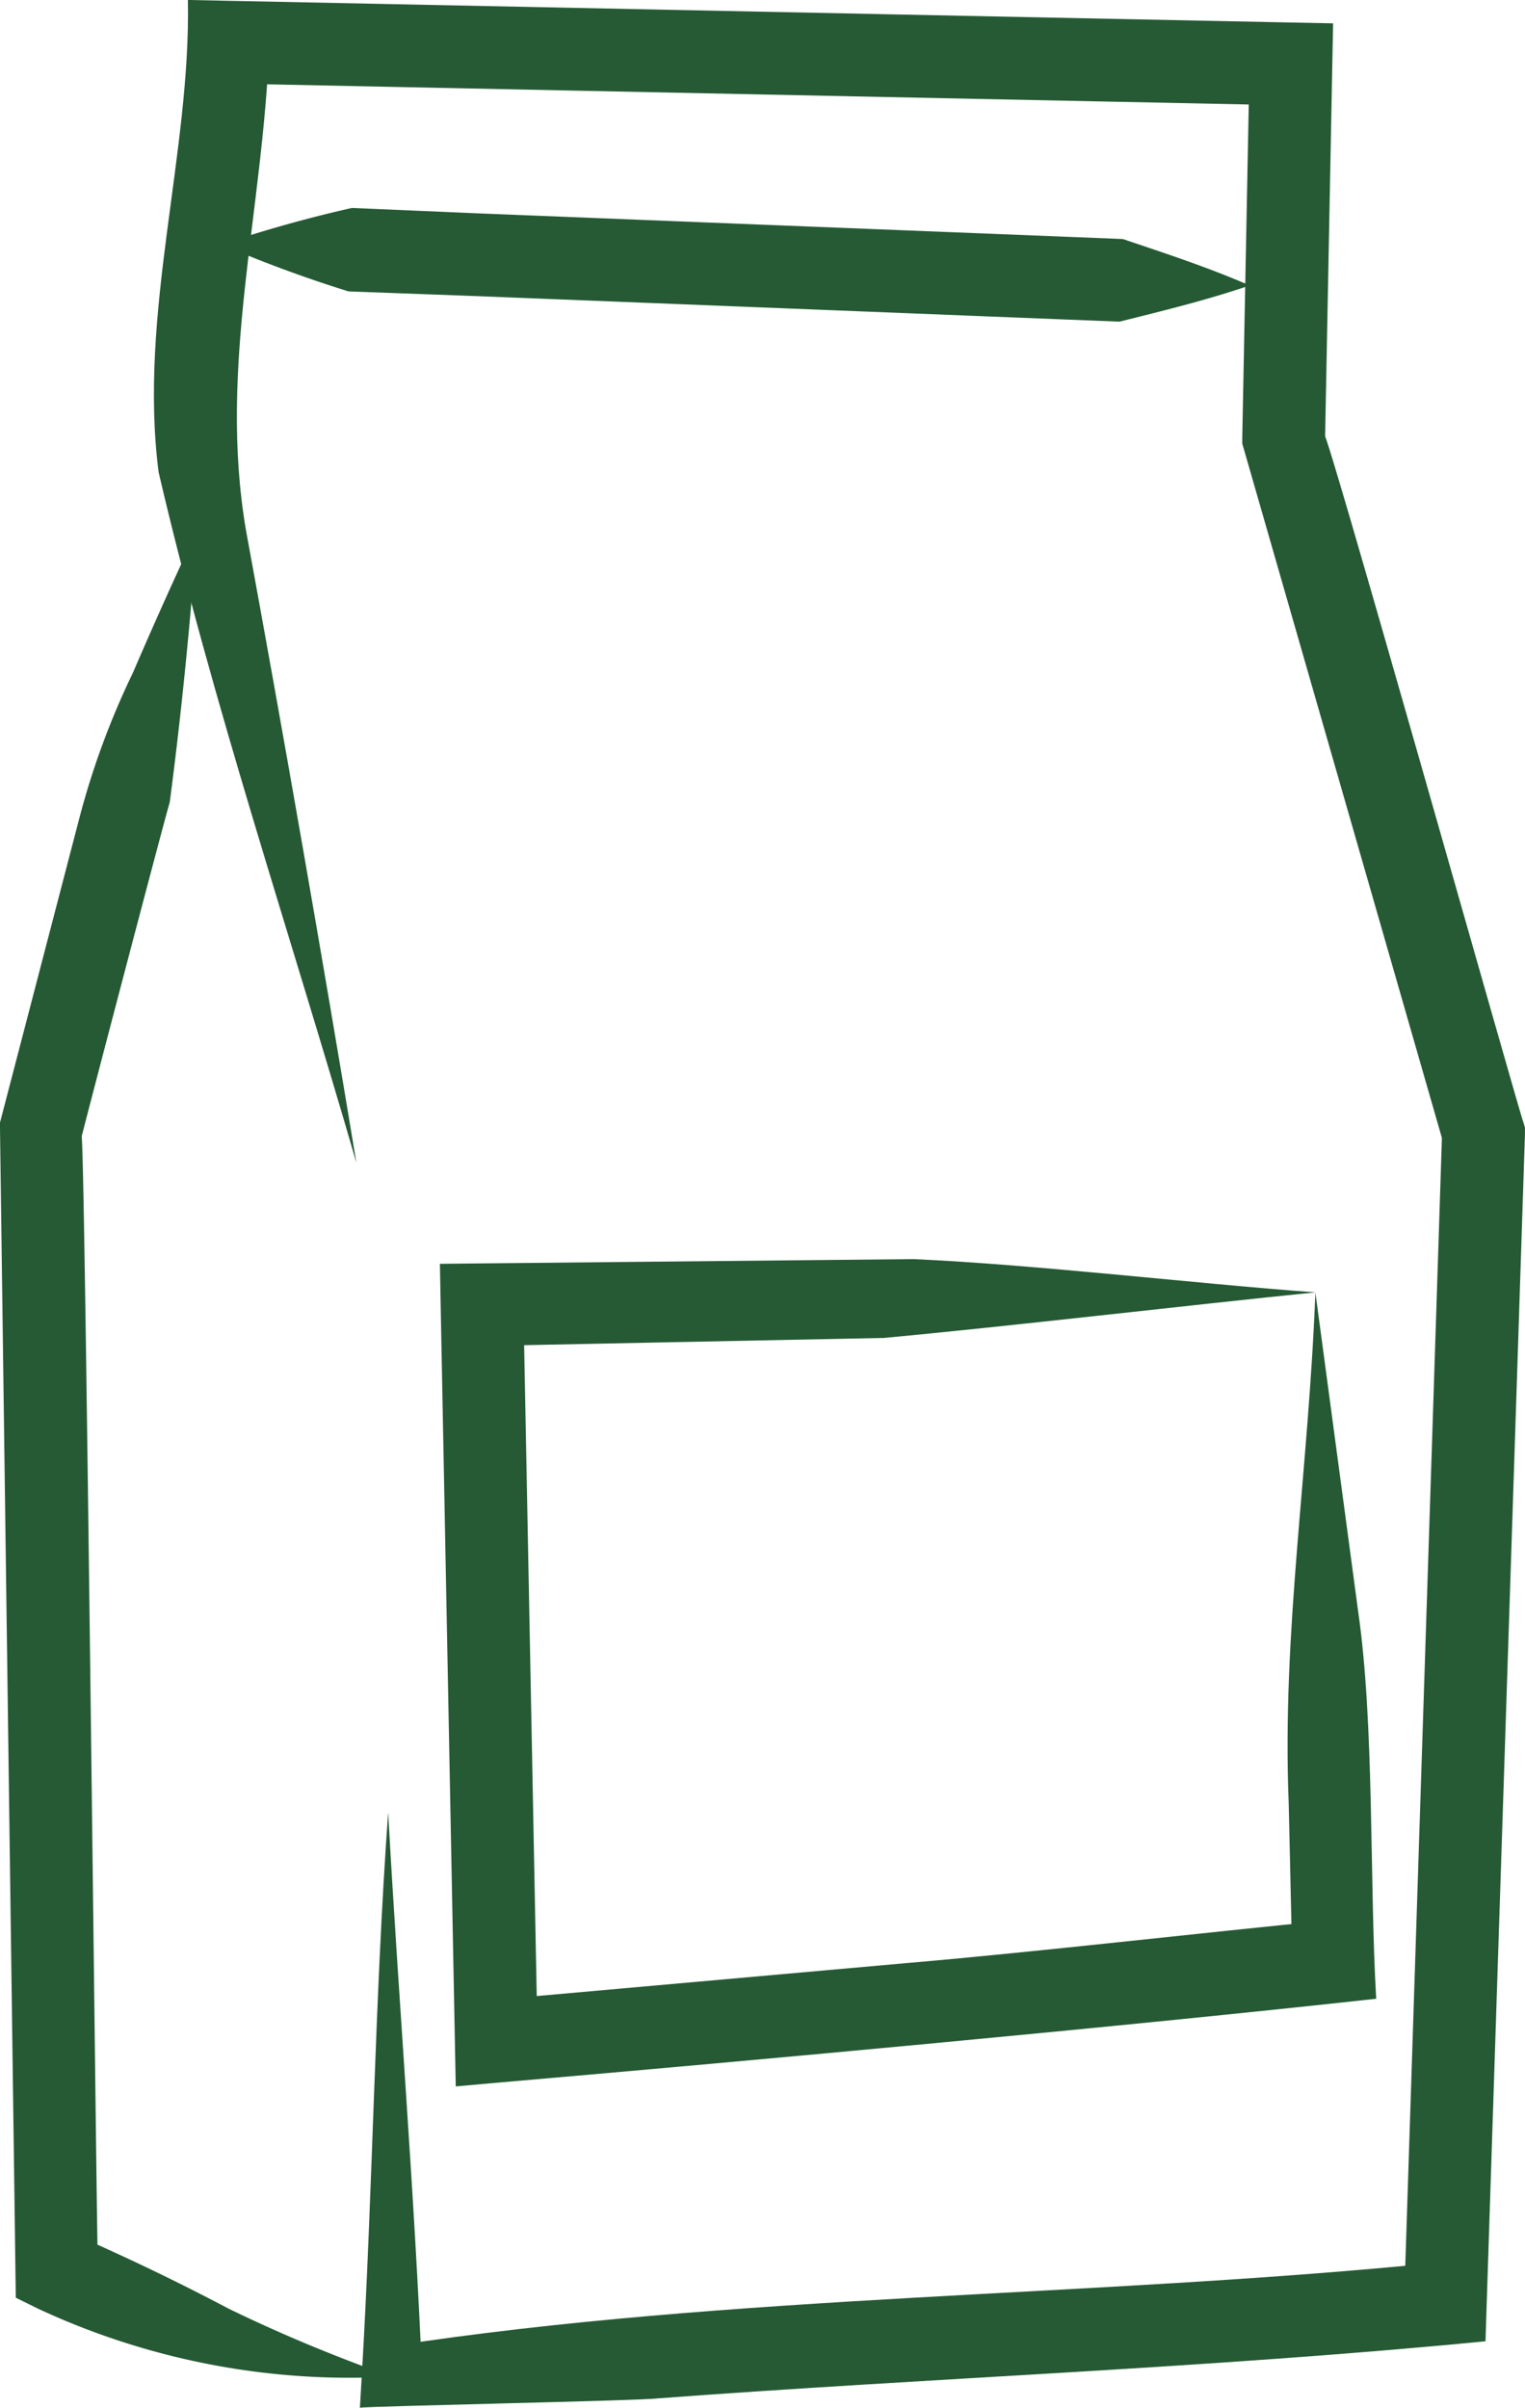 <svg xmlns="http://www.w3.org/2000/svg" xmlns:xlink="http://www.w3.org/1999/xlink" width="35.606" height="56.211" viewBox="0 0 35.606 56.211">
  <defs>
    <clipPath id="clip-path">
      <rect id="Rectangle_447" data-name="Rectangle 447" width="35.606" height="56.211" fill="#255a34"/>
    </clipPath>
  </defs>
  <g id="Group_1592" data-name="Group 1592" transform="translate(0 0)">
    <g id="Group_1550" data-name="Group 1550" transform="translate(0 -0.001)" clip-path="url(#clip-path)">
      <path id="Path_962" data-name="Path 962" d="M8.451,27.15C6.9,21.779,5.1,16.467,3.832,11.023,3.357,7.314,4.585,3.591,4.516,0l.959.02L30.293.527l.962.019-.019.967-.169,8.737c-.313-1.5,4.692,16.286,4.626,15.933l.041.142,0,.153L34.84,53.806l-.027.852c-6.445.627-12.884.852-19.322,1.333-.428.057-6.776.181-6.959.219l.043-.734c.259-4.367.3-8.776.617-13.166.242,4.393.607,8.763.794,13.178l-.77-.709c8-1.234,16.548-1.148,24.572-1.966l-.876.93L33.8,26.415l.036.294L29.175,10.5l-.041-.141,0-.149.17-8.737.943.987L5.431,1.95l.987-.94c-.144,3.942-1.2,7.527-.547,11.364Q7.224,19.743,8.451,27.15" transform="translate(-0.129 0)" fill="#255a34"/>
      <path id="Path_963" data-name="Path 963" d="M4.6,12.819c-.144,2.072-.366,4.291-.636,6.351-.132.435-1.911,7.217-2.066,7.84.076-1.389.365,26.757.391,26.449l-.534-.843c1.223.533,2.4,1.1,3.591,1.728a35.979,35.979,0,0,0,3.8,1.581A17.24,17.24,0,0,1,.894,54.343l-.525-.259L.361,53.5,0,26.795l0-.146.033-.125L1.851,19.55a18.628,18.628,0,0,1,1.252-3.4c.481-1.116.977-2.228,1.5-3.333" transform="translate(0 -0.443)" fill="#255a34"/>
      <path id="Path_964" data-name="Path 964" d="M5.357,5.884A30.432,30.432,0,0,1,8.4,5.03l3,.128,6,.239,6,.238,3,.12c.989.333,1.978.657,2.963,1.084-1.016.347-2.028.592-3.04.845l-3-.119-6-.239-6-.238-3-.11A30.4,30.4,0,0,1,5.357,5.884h0" transform="translate(-0.185 -0.174)" fill="#255a34"/>
      <path id="Path_965" data-name="Path 965" d="M31.08,31.226l1,7.457c.382,2.636.261,6.327.42,9.032-5.942.653-14.426,1.432-20.447,1.953l-1.044.093-.02-1.035-.332-17.194-.018-.974.955-.01,10.107-.1c2.843.127,6.549.57,9.38.776m0,0c-2.9.292-7.267.806-10.079,1.064l-9.35.188.935-.984.333,17.194-1.064-.941,9.781-.872c2.834-.242,6.9-.711,9.77-.989l-.866.99-.084-3.725c-.161-3.98.463-7.745.623-11.925" transform="translate(-0.368 -1.053)" fill="#255a34"/>
    </g>
  </g>
</svg>
